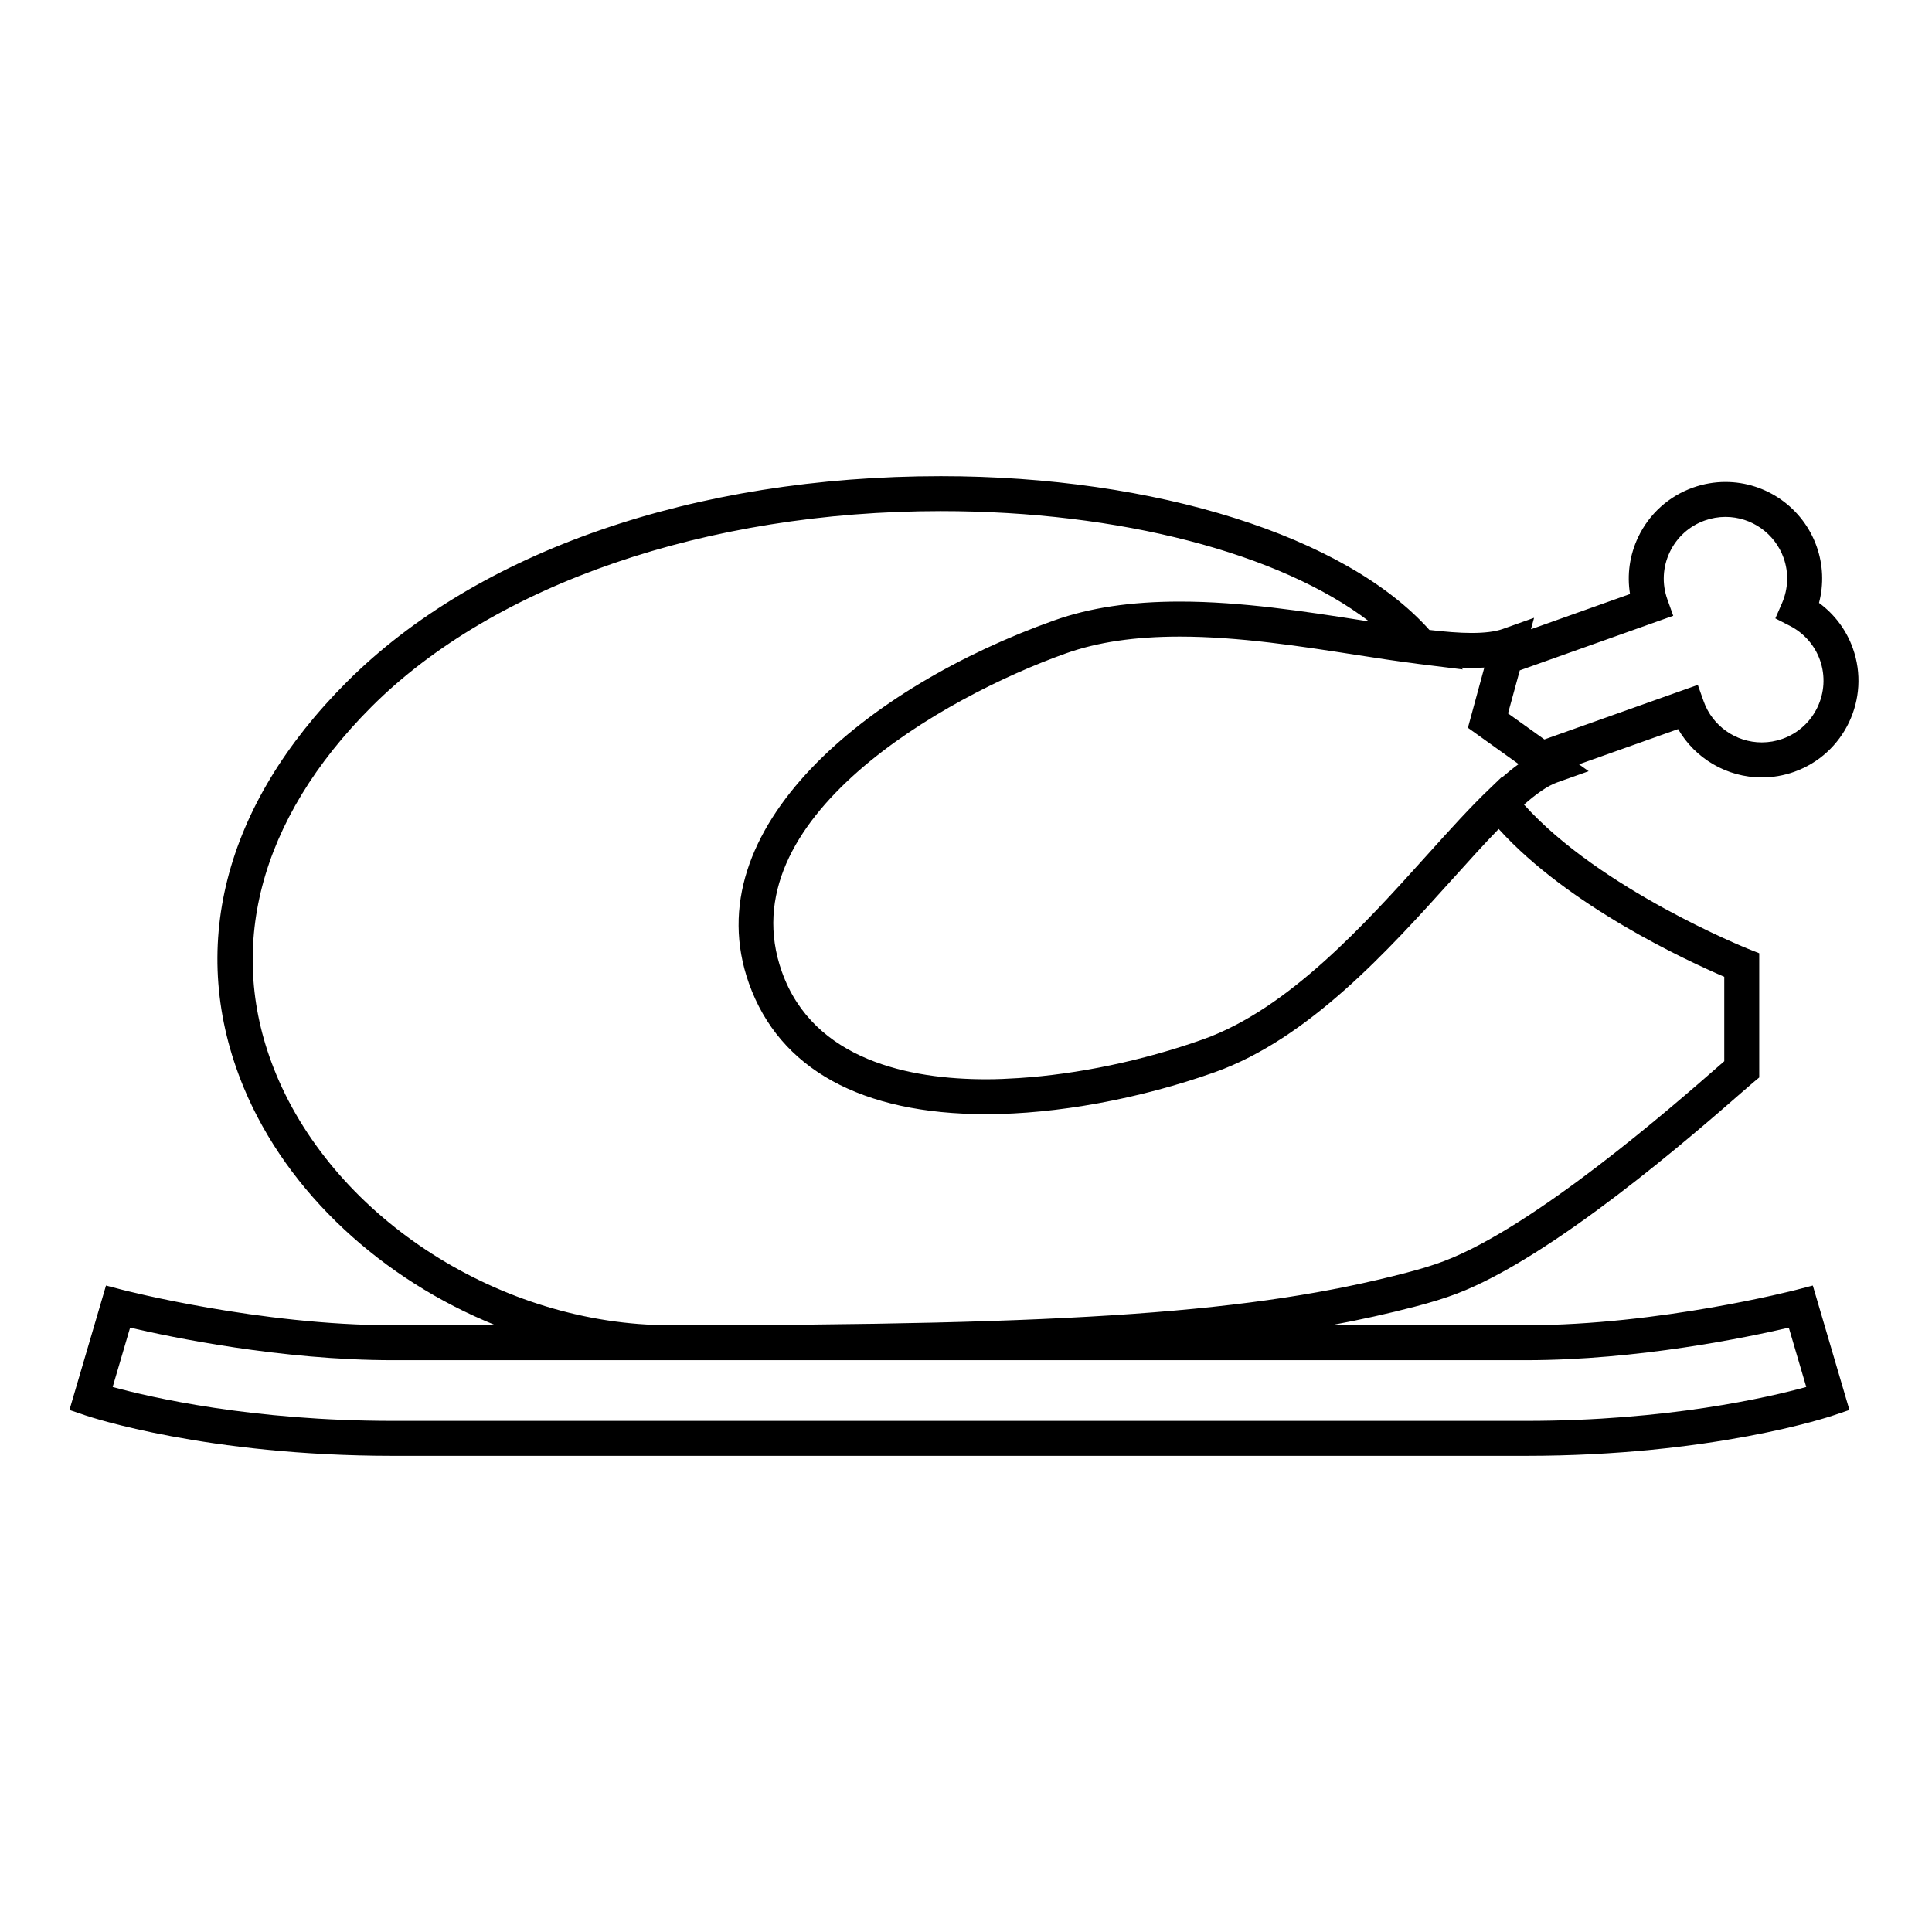 <?xml version="1.0" encoding="UTF-8"?>
<!-- The Best Svg Icon site in the world: iconSvg.co, Visit us! https://iconsvg.co -->
<svg fill="#000000" width="800px" height="800px" version="1.1" viewBox="144 144 512 512" xmlns="http://www.w3.org/2000/svg">
 <path d="m620.08 485.81c-0.359 0.098-36.305 9.391-71.684 9.391h-51.66c7.809-1.441 15.148-3.078 22.273-4.938 4.281-1.113 7.856-2.223 10.922-3.379 25.668-9.719 63.141-42.461 75.457-53.219 1.473-1.285 2.551-2.227 3.16-2.734l1.668-1.391v-32.918l-2.926-1.16c-0.406-0.16-39.285-15.789-59.41-38.234 3.273-2.875 6.246-4.984 8.777-5.879l8.352-2.969-2.555-1.828 26.262-9.336c4.516 7.812 12.949 12.812 22.191 12.812 2.922 0 5.805-0.5 8.578-1.484 13.305-4.731 20.277-19.41 15.547-32.727-1.727-4.856-4.856-9.027-8.973-12.047 1.293-4.941 1.09-10.152-0.645-15.008-3.629-10.191-13.332-17.039-24.141-17.039-2.922 0-5.809 0.504-8.586 1.484-6.445 2.293-11.613 6.953-14.555 13.133-2.262 4.762-2.992 9.98-2.16 15.078l-26.254 9.34 0.828-3.031-8.352 2.973c-1.93 0.684-4.695 1.039-8.223 1.039-3.269 0-7.07-0.328-11.16-0.797-22.133-24.797-72.543-40.754-129.47-40.754-65.391 0-122.77 19.879-157.44 54.543-32.746 32.754-42.449 70.91-27.32 107.45 11.645 28.102 36.875 50.977 66.738 63.027h-27.191c-35.379 0-71.324-9.301-71.684-9.391l-4.348-1.137-9.691 32.98 4.207 1.426c1.289 0.438 32.203 10.73 81.516 10.73h300.26c49.316 0 80.23-10.293 81.52-10.73l4.211-1.426-9.703-32.98zm-73.32-164.16 40.664-14.465-1.559-4.363c-1.465-4.117-1.238-8.555 0.637-12.5 1.875-3.945 5.176-6.922 9.289-8.387 1.777-0.629 3.617-0.953 5.481-0.953 6.902 0 13.094 4.375 15.41 10.879 1.391 3.914 1.234 8.188-0.449 12.031l-1.742 3.984 3.871 1.988c3.727 1.918 6.551 5.141 7.945 9.047 3.019 8.5-1.438 17.871-9.926 20.887-1.773 0.629-3.617 0.945-5.477 0.945-6.906 0-13.098-4.367-15.41-10.871l-1.551-4.367-40.664 14.453-9.637-6.898zm-9.402-0.742-4.348 15.961 13.445 9.629c-1.457 1.039-2.949 2.262-4.469 3.582l-0.074-0.102-3.059 2.949c-5.106 4.848-10.617 10.957-16.781 17.801-16.305 18.105-36.59 40.641-59.227 48.699-15.93 5.664-33.273 9.262-48.875 10.273-2.938 0.191-5.836 0.316-8.621 0.316-20.078 0-45.77-4.941-54.145-28.496-14.379-40.449 42.949-72.875 75.273-84.371 8.41-2.988 18.273-4.445 30.156-4.445 15.637 0 32.039 2.555 46.508 4.805 2.734 0.422 5.375 0.832 7.949 1.215 0.359 0.055 0.73 0.109 1.082 0.16 2.289 0.332 4.492 0.641 6.629 0.91 0.398 0.051 0.836 0.121 1.23 0.172l11.648 1.441-0.398-0.48c2.168 0.086 4.219 0.094 6.074-0.02zm-320.2 107.72c-13.609-32.848-4.613-67.414 25.312-97.348 32.457-32.457 88.863-51.832 150.89-51.832 47.457 0 89.891 11.195 113.49 29.246-0.746-0.117-1.496-0.23-2.254-0.352-14.801-2.309-31.578-4.918-47.934-4.918-6.484 0-12.449 0.406-17.973 1.234-5.523 0.828-10.602 2.07-15.312 3.75-49.219 17.496-95.523 55.066-80.898 96.203 4.031 11.336 11.48 20 22.059 25.832 10.574 5.828 24.277 8.82 40.812 8.82 18.625 0 40.719-4.055 60.602-11.125 24.852-8.836 46.008-32.336 63.012-51.211 2.133-2.367 4.219-4.68 6.246-6.898 0.016-0.02 0.031-0.035 0.051-0.055 1.984-2.172 3.91-4.227 5.769-6.144 0.051-0.051 0.098-0.098 0.141-0.141 18.512 20.465 50 34.973 59.777 39.168v22.379c-0.484 0.418-1.039 0.902-1.656 1.445-12.004 10.488-48.531 42.406-72.641 51.535-2.754 1.043-6.019 2.051-9.977 3.082-40.336 10.523-87.742 13.898-195.11 13.898-44.516 0.004-88.434-27.992-104.41-66.57zm331.24 91.922h-300.26c-37.414 0-64.301-6.246-74.281-8.984l4.621-15.723c10.836 2.527 40.023 8.625 69.656 8.625h300.26c29.633 0 58.82-6.09 69.66-8.625l4.625 15.723c-9.957 2.742-36.777 8.984-74.285 8.984z"/>
</svg>